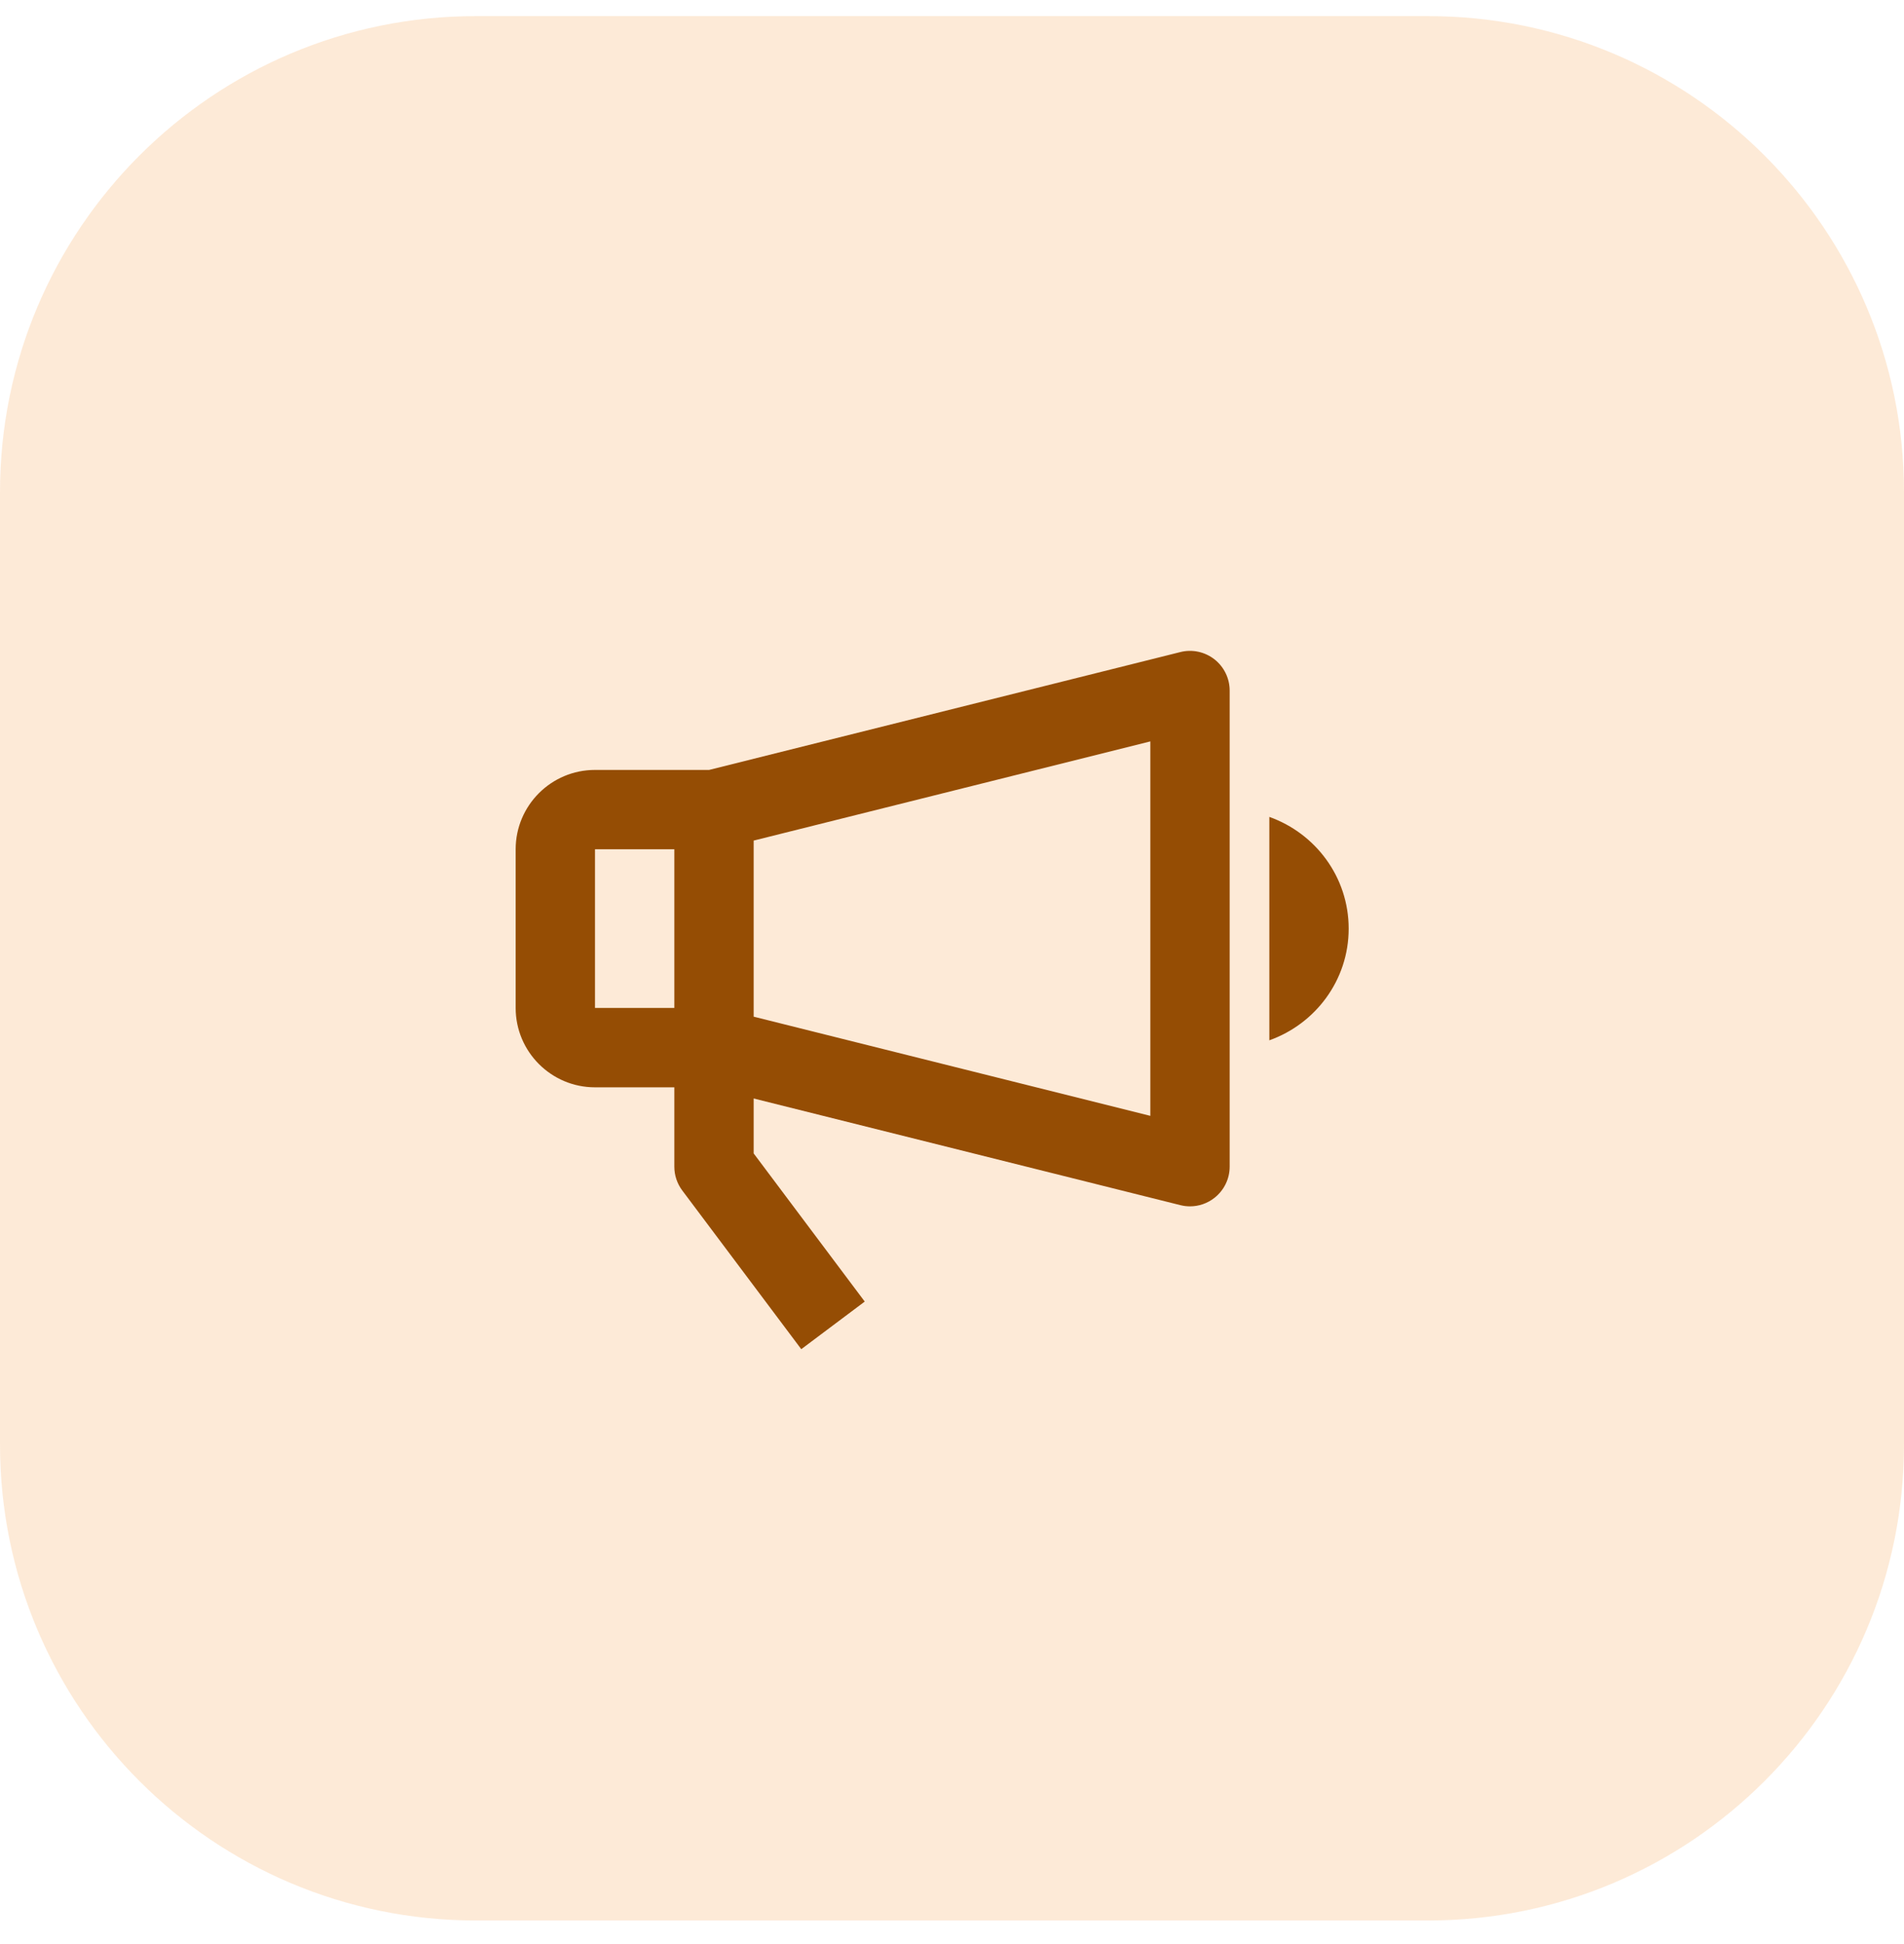 <svg width="48" height="49" viewBox="0 0 48 49" fill="none" xmlns="http://www.w3.org/2000/svg">
<path d="M0 12.406C0 5.779 5.373 0.406 12 0.406H36C42.627 0.406 48 5.779 48 12.406V36.406C48 43.034 42.627 48.406 36 48.406H12C5.373 48.406 0 43.034 0 36.406V12.406Z" fill="#FDD6B0" fill-opacity="0.5"/>
<path fill-rule="evenodd" clip-rule="evenodd" d="M29.758 16.435C30.054 16.36 30.372 16.428 30.615 16.617C30.857 16.806 31 17.097 31 17.406V29.406C31 29.714 30.857 30.004 30.615 30.193C30.438 30.332 30.221 30.406 30 30.406C29.919 30.406 29.838 30.396 29.758 30.376L19 27.687V29.072L21.8 32.806L20.2 34.006L17.2 30.006C17.07 29.832 17 29.623 17 29.406V27.406H15C13.896 27.406 13 26.508 13 25.406V21.406C13 20.302 13.896 19.406 15 19.406H17.877L29.758 16.435ZM17 21.406H15V25.406H17V21.406ZM29 28.125L19 25.625V21.187L29 18.687V28.125ZM32 26.221V20.59C33.162 21.004 34 22.103 34 23.407C34 24.707 33.162 25.807 32 26.221Z" fill="#954D04"/>
</svg>
